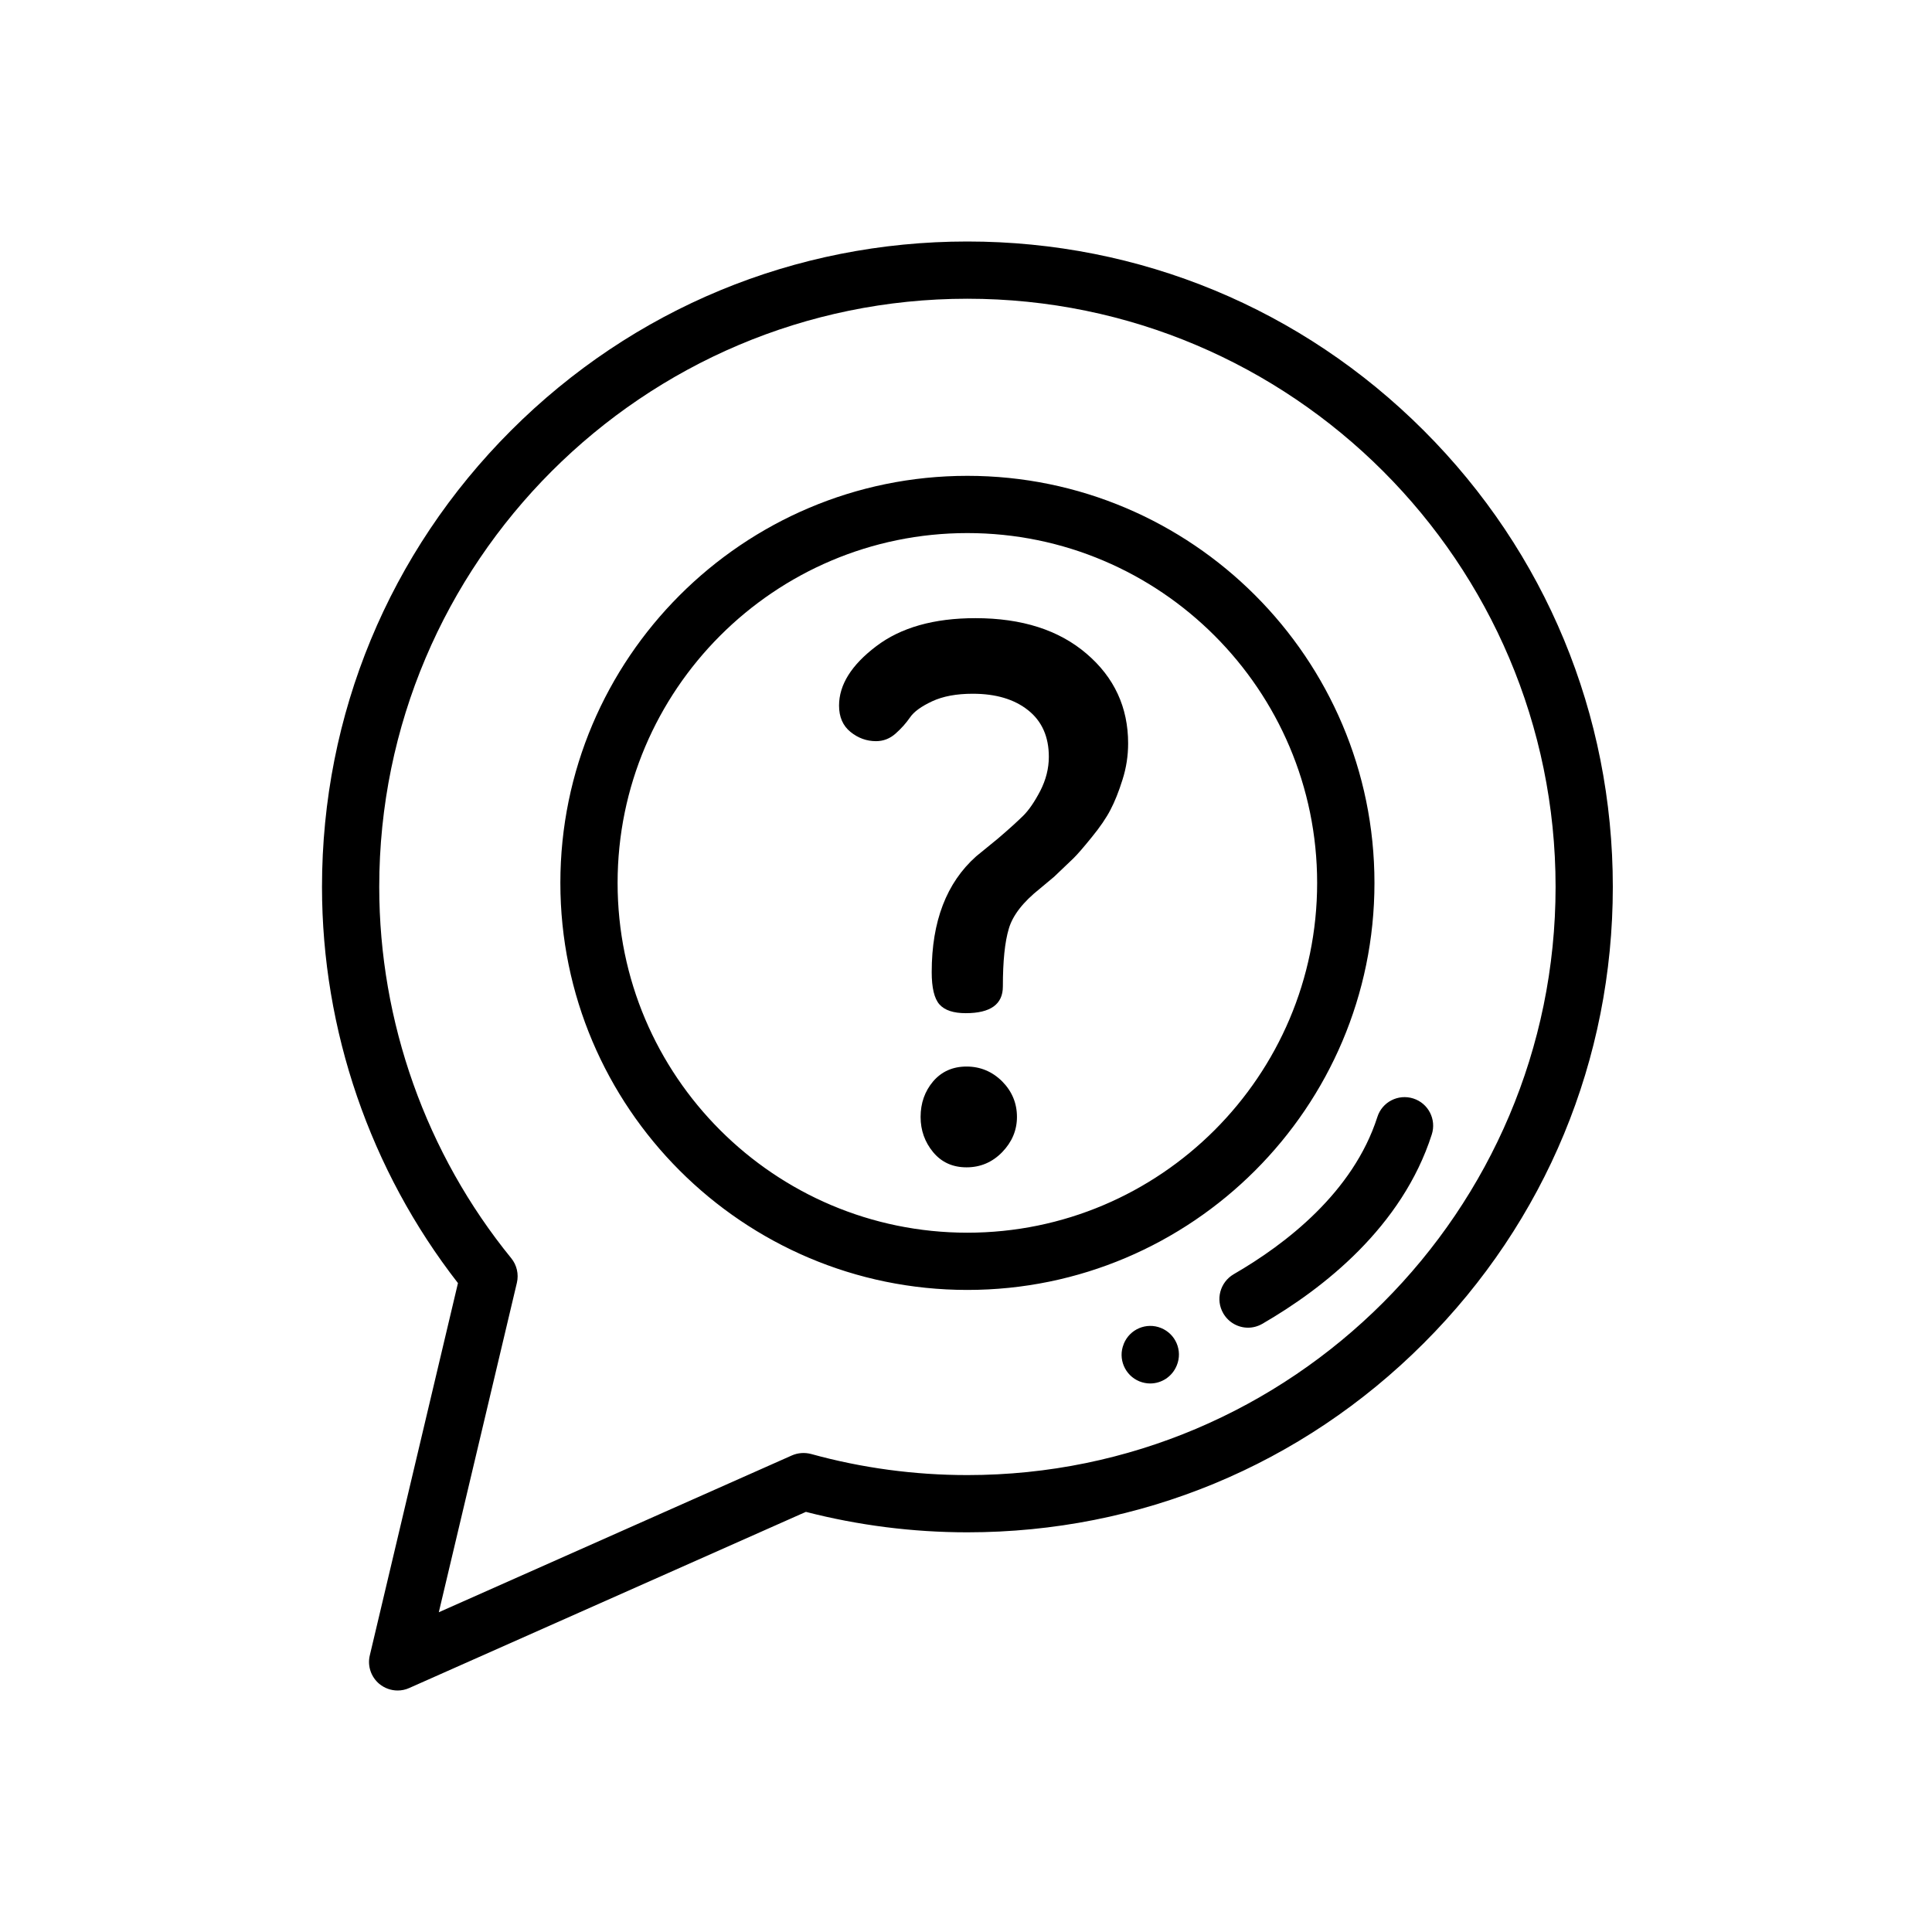 <svg width="24px" height="24px" viewBox="0 0 24 24" version="1.1" xmlns="http://www.w3.org/2000/svg" xmlns:xlink="http://www.w3.org/1999/xlink">
    <g id="customers-request" stroke="none" stroke-width="1" fill="none" fill-rule="evenodd">
        <path d="M12.017,3 C14.159,3 16.172,3.834 17.686,5.348 C19.201,6.862 20.035,8.876 20.035,11.017 C20.035,13.159 19.201,15.172 17.686,16.686 C16.172,18.201 14.159,19.035 12.017,19.035 C11.339,19.035 10.664,18.949 10.011,18.781 L10.011,18.781 L5.084,20.969 C5.038,20.99 4.988,21 4.94,21 C4.858,21 4.778,20.972 4.712,20.918 C4.609,20.832 4.562,20.694 4.594,20.563 L4.594,20.563 L5.689,15.939 C4.598,14.538 4,12.798 4,11.017 C4,8.876 4.834,6.862 6.348,5.348 C7.862,3.834 9.876,3 12.017,3 Z M12.017,3.711 C7.989,3.711 4.711,6.989 4.711,11.017 C4.711,12.693 5.293,14.331 6.35,15.629 C6.42,15.714 6.446,15.828 6.421,15.935 L6.421,15.935 L5.451,20.028 L9.837,18.08 C9.912,18.047 9.996,18.041 10.076,18.062 C10.706,18.236 11.359,18.324 12.017,18.324 C16.046,18.324 19.324,15.046 19.324,11.017 C19.324,6.989 16.046,3.711 12.017,3.711 Z M13.96,16.693 C14.034,16.511 14.241,16.423 14.423,16.497 C14.605,16.571 14.693,16.778 14.619,16.96 L14.619,16.96 C14.562,17.102 14.429,17.186 14.288,17.186 C14.244,17.186 14.198,17.177 14.155,17.16 C13.973,17.086 13.885,16.878 13.959,16.697 L13.959,16.697 Z M17.486,13.631 L17.557,13.646 C17.744,13.706 17.846,13.906 17.786,14.093 C17.417,15.243 16.438,16.007 15.681,16.445 C15.625,16.477 15.564,16.493 15.504,16.493 C15.381,16.493 15.262,16.429 15.196,16.315 C15.097,16.145 15.156,15.928 15.325,15.829 C15.974,15.454 16.81,14.81 17.11,13.876 C17.169,13.689 17.369,13.586 17.557,13.646 Z M12.017,5.911 C14.805,5.911 17.074,8.18 17.074,10.968 C17.074,13.756 14.805,16.024 12.017,16.024 C9.229,16.024 6.961,13.756 6.961,10.968 C6.961,8.18 9.229,5.911 12.017,5.911 Z M12.017,6.622 C9.621,6.622 7.672,8.572 7.672,10.968 C7.672,13.364 9.621,15.313 12.017,15.313 C14.413,15.313 16.362,13.364 16.362,10.968 C16.362,8.572 14.413,6.622 12.017,6.622 Z M12.007,13.249 C12.178,13.249 12.326,13.311 12.449,13.433 C12.571,13.556 12.633,13.704 12.633,13.875 C12.633,14.041 12.571,14.187 12.449,14.313 C12.326,14.439 12.178,14.501 12.007,14.501 C11.835,14.501 11.697,14.439 11.592,14.313 C11.488,14.187 11.436,14.041 11.436,13.875 C11.436,13.704 11.488,13.556 11.592,13.433 C11.697,13.311 11.835,13.249 12.007,13.249 Z M12.117,7.679 C12.694,7.679 13.154,7.826 13.498,8.121 C13.842,8.415 14.014,8.787 14.014,9.235 C14.014,9.388 13.991,9.539 13.944,9.686 C13.898,9.833 13.848,9.958 13.795,10.059 C13.743,10.16 13.665,10.274 13.563,10.399 C13.461,10.525 13.385,10.613 13.335,10.662 L13.335,10.662 L13.094,10.892 L12.918,11.039 C12.709,11.205 12.58,11.371 12.532,11.536 C12.482,11.702 12.458,11.942 12.458,12.255 C12.458,12.476 12.304,12.586 11.997,12.586 C11.844,12.586 11.735,12.55 11.67,12.477 C11.606,12.404 11.574,12.271 11.574,12.076 C11.574,11.445 11.758,10.966 12.126,10.638 L12.126,10.638 L12.393,10.42 C12.535,10.299 12.64,10.203 12.711,10.133 C12.781,10.064 12.852,9.96 12.923,9.824 C12.993,9.687 13.029,9.546 13.029,9.401 C13.029,9.152 12.943,8.959 12.772,8.823 C12.6,8.686 12.371,8.618 12.084,8.618 C11.882,8.618 11.714,8.649 11.579,8.712 C11.444,8.775 11.353,8.841 11.304,8.913 C11.255,8.984 11.195,9.051 11.125,9.113 C11.054,9.176 10.973,9.207 10.882,9.207 C10.766,9.207 10.66,9.169 10.565,9.092 C10.47,9.015 10.423,8.906 10.423,8.765 C10.423,8.507 10.576,8.262 10.883,8.029 C11.19,7.795 11.602,7.679 12.117,7.679 Z" id="Combined-Shape" fill="currentColor" fill-rule="nonzero"></path>
    </g>
</svg>